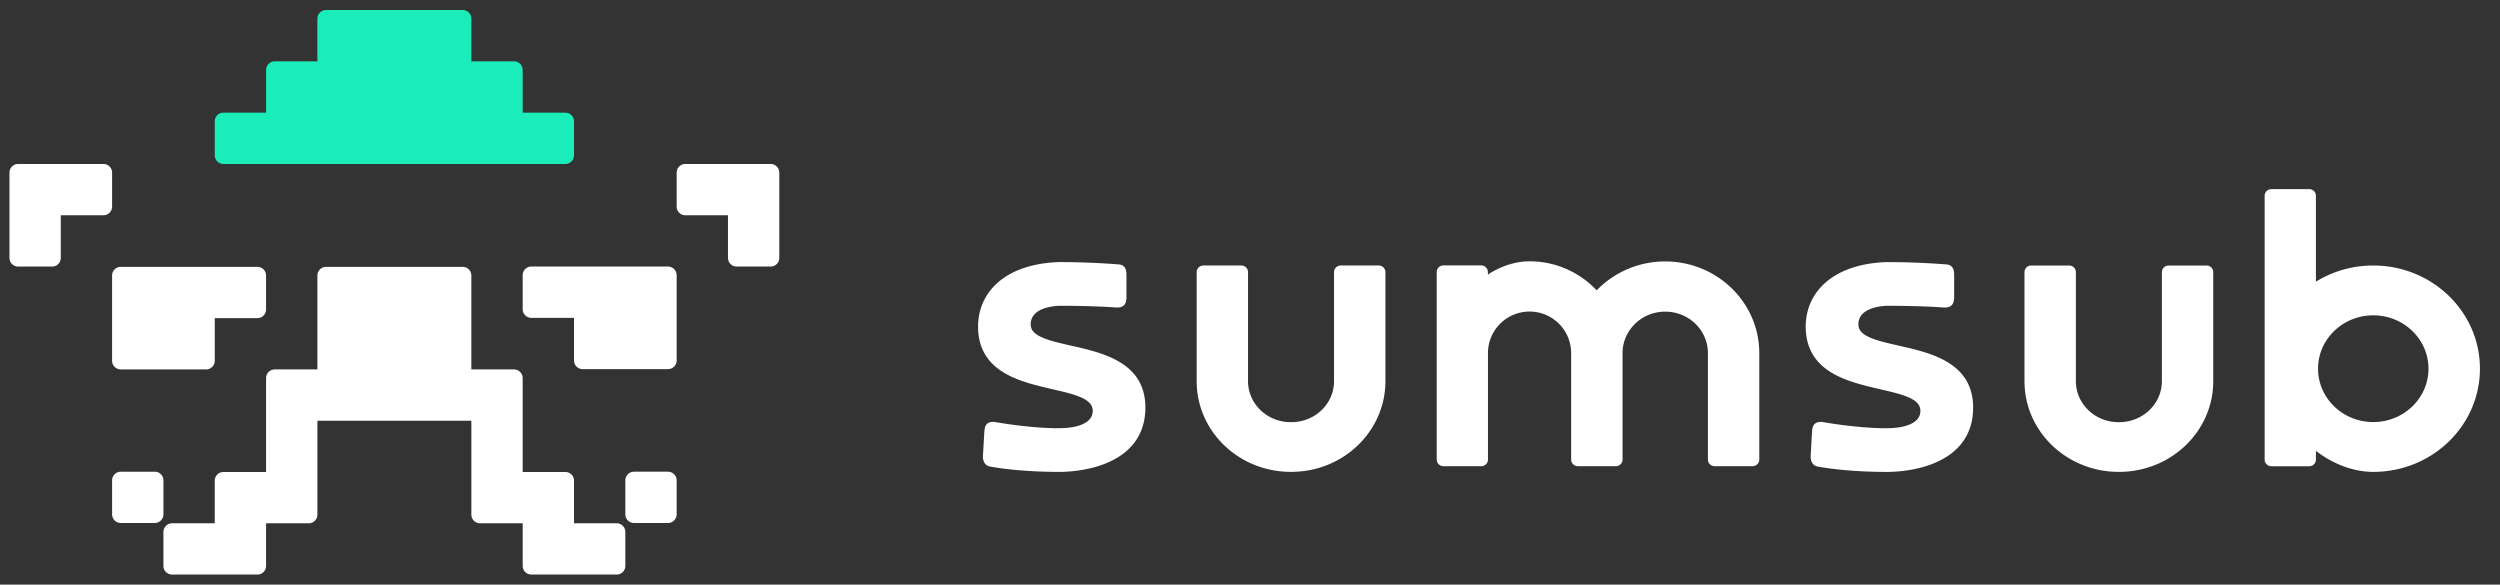 <svg width="201" height="47" viewBox="0 0 201 47" fill="none" xmlns="http://www.w3.org/2000/svg"><rect x="0" y="0" width="201" height="47" fill="#333333" stroke="none"/><g clip-path="url('#a')" fill-rule="evenodd" clip-rule="evenodd"><path d="M9.013 29.005c0 .385.313.697.698.697h6.857a.697.697 0 0 0 .698-.698v-3.426h3.429a.698.698 0 0 0 .697-.697v-2.73a.697.697 0 0 0-.697-.696H9.71a.697.697 0 0 0-.698.697v6.852Zm0-15.123a.697.697 0 0 0-.697-.698H1.458a.697.697 0 0 0-.697.698v6.852c0 .385.312.697.697.697H4.19a.697.697 0 0 0 .697-.697v-3.426h3.429a.697.697 0 0 0 .697-.697v-2.73Zm4.127 24.74a.697.697 0 0 0-.698-.697H9.711a.697.697 0 0 0-.698.697v2.73c0 .384.313.696.698.696h2.731a.697.697 0 0 0 .698-.697v-2.73Zm48.818-25.438h-6.857a.697.697 0 0 0-.698.698v2.729c0 .385.313.697.698.697h3.428v3.426c0 .385.313.697.698.697h2.731a.697.697 0 0 0 .698-.697v-6.853a.697.697 0 0 0-.698-.697Zm-8.252 8.247H42.722a.697.697 0 0 0-.698.697v2.73c0 .384.313.697.698.697h3.428v3.426c0 .385.313.697.698.697h6.858a.697.697 0 0 0 .697-.697v-6.853a.697.697 0 0 0-.697-.697Zm-4.127 20.64h-3.428v-3.425a.697.697 0 0 0-.698-.698h-3.429v-7.55a.697.697 0 0 0-.697-.696h-3.43v-7.55a.697.697 0 0 0-.697-.697H26.216a.697.697 0 0 0-.697.697v7.55H22.09a.697.697 0 0 0-.698.697v7.55h-3.428a.697.697 0 0 0-.698.697v3.426h-3.429a.697.697 0 0 0-.697.697v2.73c0 .384.312.696.697.696h6.858a.697.697 0 0 0 .697-.697v-3.426h3.43a.697.697 0 0 0 .697-.697v-7.55h12.379v7.55c0 .385.312.697.697.697h3.43v3.426c0 .385.312.697.697.697h6.857a.697.697 0 0 0 .698-.697v-2.73a.698.698 0 0 0-.698-.696Zm4.127-4.146h-2.732a.697.697 0 0 0-.697.697v2.73c0 .384.312.696.697.696h2.732a.697.697 0 0 0 .697-.697v-2.73a.697.697 0 0 0-.697-.696Z" fill="#fff"/><path d="M17.963 13.184h27.49a.698.698 0 0 0 .697-.698v-2.73a.698.698 0 0 0-.698-.698h-3.428v-3.43a.698.698 0 0 0-.698-.697h-3.429V1.503A.698.698 0 0 0 37.2.805H26.216a.698.698 0 0 0-.698.698V4.93H22.09a.698.698 0 0 0-.697.698v3.429h-3.429a.698.698 0 0 0-.698.697v2.731c0 .386.313.698.698.698Z" fill="#1BEDBA"/><path d="M133.884 21.02c-2.17 0-4.131.894-5.511 2.326a7.377 7.377 0 0 0-5.396-2.336c-1.194 0-2.413.437-3.352 1.069v-.21a.537.537 0 0 0-.543-.531h-3.027a.538.538 0 0 0-.542.531V36.95c0 .302.251.532.542.532h3.035c.29 0 .542-.23.542-.532v-8.563a3.342 3.342 0 0 1 3.345-3.338 3.341 3.341 0 0 1 3.344 3.338v8.563c0 .302.251.532.542.532h3.048c.289 0 .542-.23.542-.532v-8.557c0-1.836 1.53-3.337 3.431-3.337 1.902 0 3.432 1.5 3.432 3.337v8.556c0 .302.251.531.542.531h3.046c.292 0 .542-.23.542-.531v-8.556c-.002-4.078-3.393-7.372-7.562-7.372Zm22.704 8.1c-1.156-.701-2.64-1.039-3.934-1.331l-.025-.006c-.939-.213-1.765-.402-2.359-.68-.589-.274-.855-.589-.855-1.023 0-.374.14-.705.475-.966.343-.27.912-.477 1.79-.529a79.4 79.4 0 0 1 3.439.07c.393.018.693.036.891.05l.227.014.056.003.012.002h.005l.012.002h.013c.233 0 .444-.044.589-.194a.687.687 0 0 0 .166-.387l.001-.015.014-.085.009-.032v-1.858c0-.226-.016-.434-.102-.593-.108-.198-.288-.262-.433-.293l-.014-.002-.013-.002h-.006l-.014-.002a61.963 61.963 0 0 0-4.864-.19h-.011c-2.135.08-3.755.672-4.844 1.61-1.094.94-1.633 2.206-1.633 3.577 0 .902.209 1.642.576 2.251.366.608.88 1.07 1.467 1.43 1.157.71 2.638 1.053 3.929 1.351l.027.006c.94.217 1.767.41 2.362.69.587.279.859.6.859 1.046 0 .372-.173.704-.59.958-.435.263-1.139.439-2.174.439-1.178 0-2.463-.126-3.458-.254a36.66 36.66 0 0 1-1.219-.176c-.149-.024-.266-.045-.347-.057l-.057-.01-.036-.005-.022-.004-.007-.002-.026-.005h-.027c-.211 0-.411.038-.553.181a.63.63 0 0 0-.163.365c-.002.006-.002.011-.002.015l-.019.093-.007.03-.117 2.096v.008c0 .137.02.3.095.447a.638.638 0 0 0 .423.348l.007.002.009.001.008-.048-.008.048.007.002c.002.002.011.002.02.004.017.004.042.007.076.015.067.013.163.03.291.05.257.04.63.094 1.113.15.962.11 2.351.217 4.059.217h.014c.21.002 1.916.014 3.581-.61.836-.313 1.678-.793 2.314-1.53.641-.743 1.055-1.734 1.055-3.035 0-.893-.21-1.627-.577-2.23-.372-.605-.887-1.06-1.475-1.416Zm34.222-7.773a8.735 8.735 0 0 0-4.61 1.3v-6.91a.537.537 0 0 0-.543-.531h-3.038c-.29 0-.542.23-.542.532v21.216c0 .302.251.532.542.532h3.038c.291 0 .543-.23.543-.532v-.706c1.256.979 2.919 1.692 4.61 1.692 4.728 0 8.576-3.706 8.576-8.297 0-4.59-3.848-8.296-8.576-8.296Zm0 12.587c-2.451 0-4.439-1.921-4.439-4.29 0-2.37 1.987-4.291 4.439-4.291 2.451 0 4.44 1.92 4.44 4.29s-1.986 4.291-4.44 4.291Zm-13.407-12.587h-3.045a.537.537 0 0 0-.543.532v8.77c0 1.81-1.527 3.294-3.432 3.294h-.052c-1.905 0-3.431-1.484-3.431-3.294v-8.77a.537.537 0 0 0-.542-.532h-3.046a.537.537 0 0 0-.543.532v8.77c0 4.035 3.396 7.289 7.562 7.289h.052c4.166 0 7.562-3.254 7.562-7.289v-8.77a.537.537 0 0 0-.542-.532ZM90.042 29.12c-1.157-.702-2.64-1.04-3.933-1.332l-.026-.006c-.94-.213-1.764-.402-2.358-.68-.59-.274-.857-.589-.857-1.023 0-.374.142-.705.476-.966.343-.27.912-.477 1.79-.529 1.497 0 2.655.036 3.439.07.394.018.693.036.891.05l.227.014.056.003.013.002h.003l.013.002h.013c.233 0 .444-.044.59-.194a.671.671 0 0 0 .164-.387l.002-.015.015-.085.007-.032v-1.858c0-.226-.014-.434-.102-.593-.107-.198-.288-.262-.432-.293l-.013-.002-.013-.002H90l-.015-.002a62.03 62.03 0 0 0-4.863-.19h-.011c-2.136.08-3.755.672-4.845 1.61-1.092.94-1.63 2.206-1.63 3.577 0 .902.207 1.642.575 2.251.366.608.88 1.07 1.467 1.43 1.157.71 2.639 1.053 3.93 1.351l.025.006c.942.217 1.768.41 2.362.69.587.279.86.6.86 1.046 0 .372-.172.704-.59.958-.435.263-1.139.439-2.175.439-1.177 0-2.462-.126-3.457-.254A36.66 36.66 0 0 1 80.414 34c-.148-.024-.267-.045-.347-.057-.022-.004-.04-.008-.058-.01l-.035-.005-.022-.004-.008-.002-.025-.005h-.029c-.211 0-.412.038-.553.181a.636.636 0 0 0-.163.365c-.002.006-.002.011-.002.015-.007.04-.013.067-.019.093l-.007.03-.12 2.095v.007a1 1 0 0 0 .094.447.641.641 0 0 0 .423.348l.008.002.007.002.01-.049-.01.048h.002l.006.002c.003.002.01.002.02.004l.076.015a26.063 26.063 0 0 0 1.404.2c.962.11 2.351.217 4.06.217h.013c.21.002 1.916.015 3.582-.61.835-.313 1.678-.793 2.313-1.53.641-.743 1.055-1.734 1.055-3.035 0-.893-.21-1.626-.577-2.23-.368-.603-.882-1.058-1.471-1.414Zm20.803-7.774H107.8a.537.537 0 0 0-.543.532v8.77c0 1.81-1.526 3.294-3.431 3.294h-.052c-1.906 0-3.432-1.484-3.432-3.294v-8.77a.537.537 0 0 0-.542-.532h-3.046a.537.537 0 0 0-.542.532v8.77c0 4.035 3.395 7.289 7.562 7.289h.052c4.165 0 7.561-3.254 7.561-7.289v-8.77a.536.536 0 0 0-.542-.532Z" fill="#fff"/></g><defs><clipPath id="a"><path fill="#fff" transform="translate(.76 .805)" d="M0 0h200v45.39H0z"/></clipPath></defs></svg>